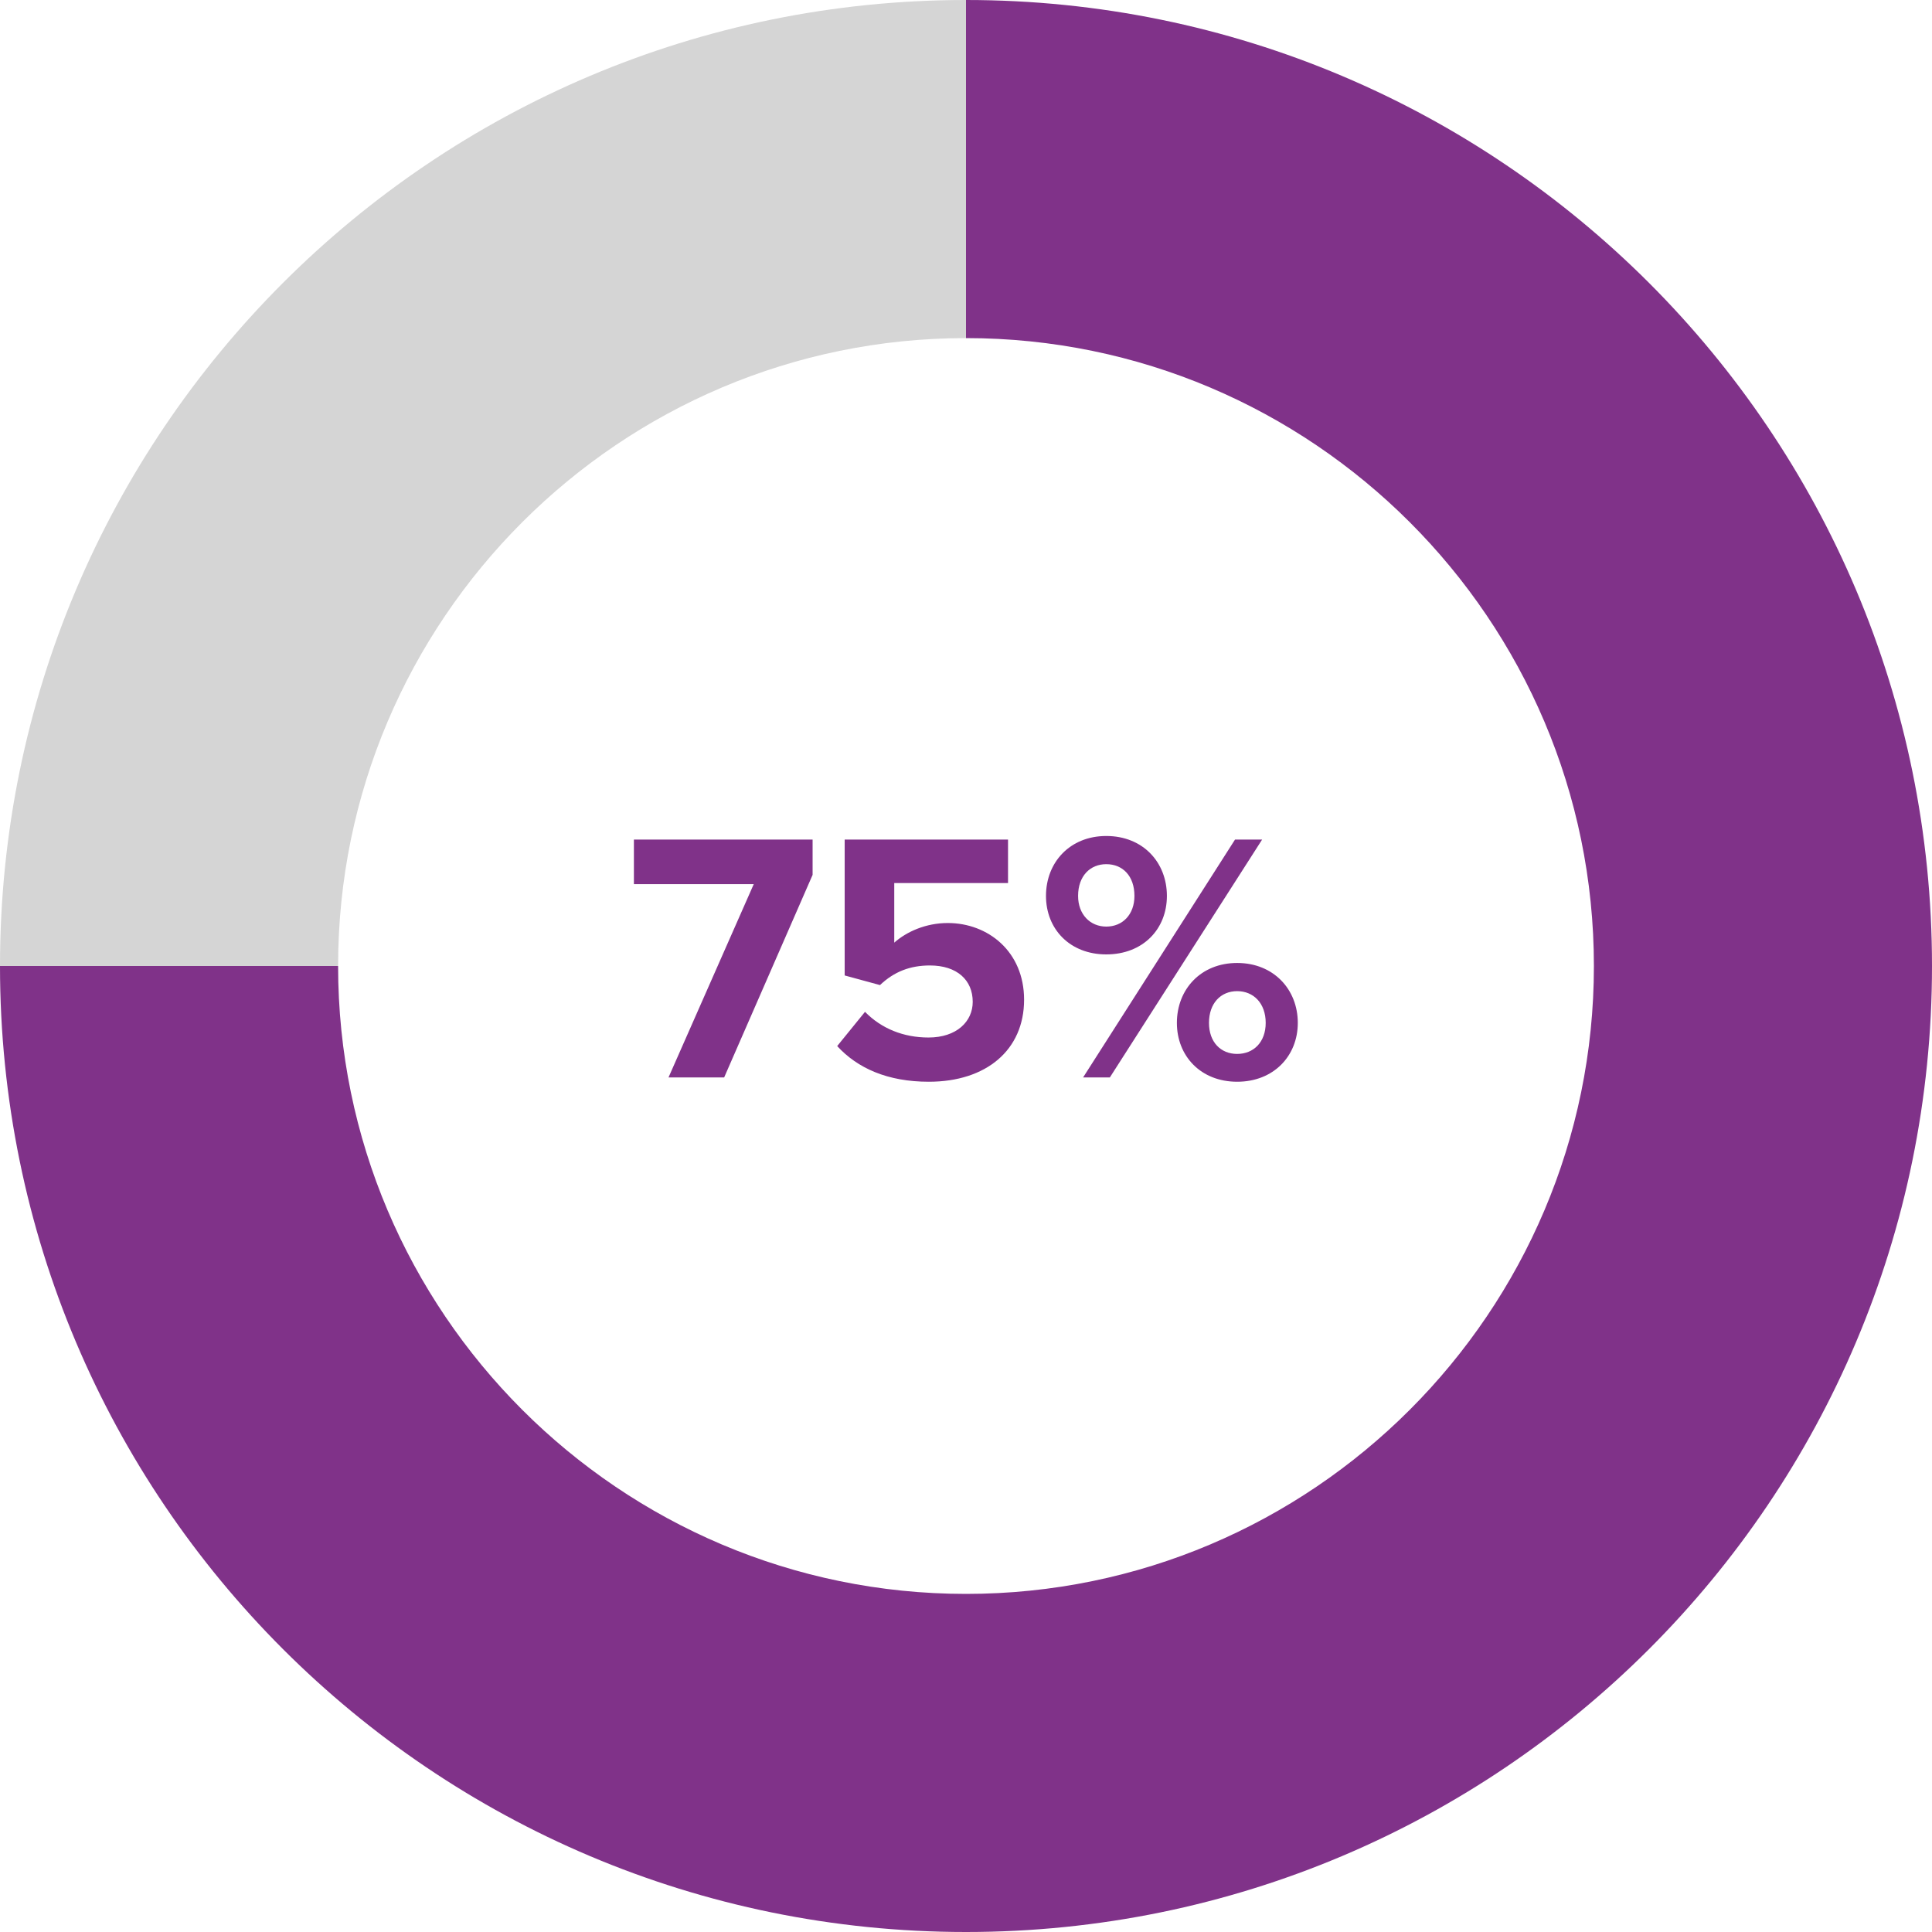 <svg width="260" height="260" viewBox="0 0 260 260" fill="none" xmlns="http://www.w3.org/2000/svg">
    <path d="M130 0V45.5C176.592 45.5 214.5 83.408 214.5 130C214.5 176.592 176.592 214.5 130 214.5C83.408 214.5 45.5 176.592 45.5 130H0C0 201.799 58.201 260 130 260C201.799 260 260 201.799 260 130C260 58.201 201.799 0 130 0Z" fill="#803289"/>
    <path d="M130 45.5V0C58.201 0 0 58.201 0 130H45.5C45.5 83.408 83.408 45.5 130 45.5Z" fill="#D5D5D5"/>
    <path d="M97.452 145L109.356 117.736V112.984H85.308V118.984H101.436L89.964 145H97.452ZM112.665 140.776C115.401 143.752 119.433 145.576 125.001 145.576C132.729 145.576 137.817 141.304 137.817 134.536C137.817 128.056 132.969 124.216 127.545 124.216C124.617 124.216 122.025 125.368 120.345 126.856V118.84H135.656V112.984H113.673V131.272L118.425 132.568C120.345 130.744 122.505 129.928 125.145 129.928C128.793 129.928 130.905 131.896 130.905 134.824C130.905 137.464 128.745 139.624 124.953 139.624C121.593 139.624 118.617 138.424 116.409 136.168L112.665 140.776ZM140.764 120.568C140.764 125.032 143.98 128.44 148.876 128.44C153.82 128.44 157.036 125.032 157.036 120.568C157.036 116.056 153.82 112.504 148.876 112.504C143.98 112.504 140.764 116.056 140.764 120.568ZM149.356 145L169.852 112.984H166.204L145.756 145H149.356ZM152.668 120.568C152.668 123.064 151.084 124.696 148.876 124.696C146.716 124.696 145.084 123.064 145.084 120.568C145.084 117.88 146.716 116.296 148.876 116.296C151.084 116.296 152.668 117.88 152.668 120.568ZM158.38 137.656C158.38 142.12 161.596 145.576 166.492 145.576C171.388 145.576 174.652 142.12 174.652 137.656C174.652 133.144 171.388 129.592 166.492 129.592C161.596 129.592 158.38 133.144 158.38 137.656ZM170.332 137.656C170.332 140.248 168.7 141.832 166.492 141.832C164.284 141.832 162.7 140.248 162.7 137.656C162.7 135.016 164.284 133.384 166.492 133.384C168.7 133.384 170.332 135.016 170.332 137.656Z" fill="#803289"/>
</svg>
